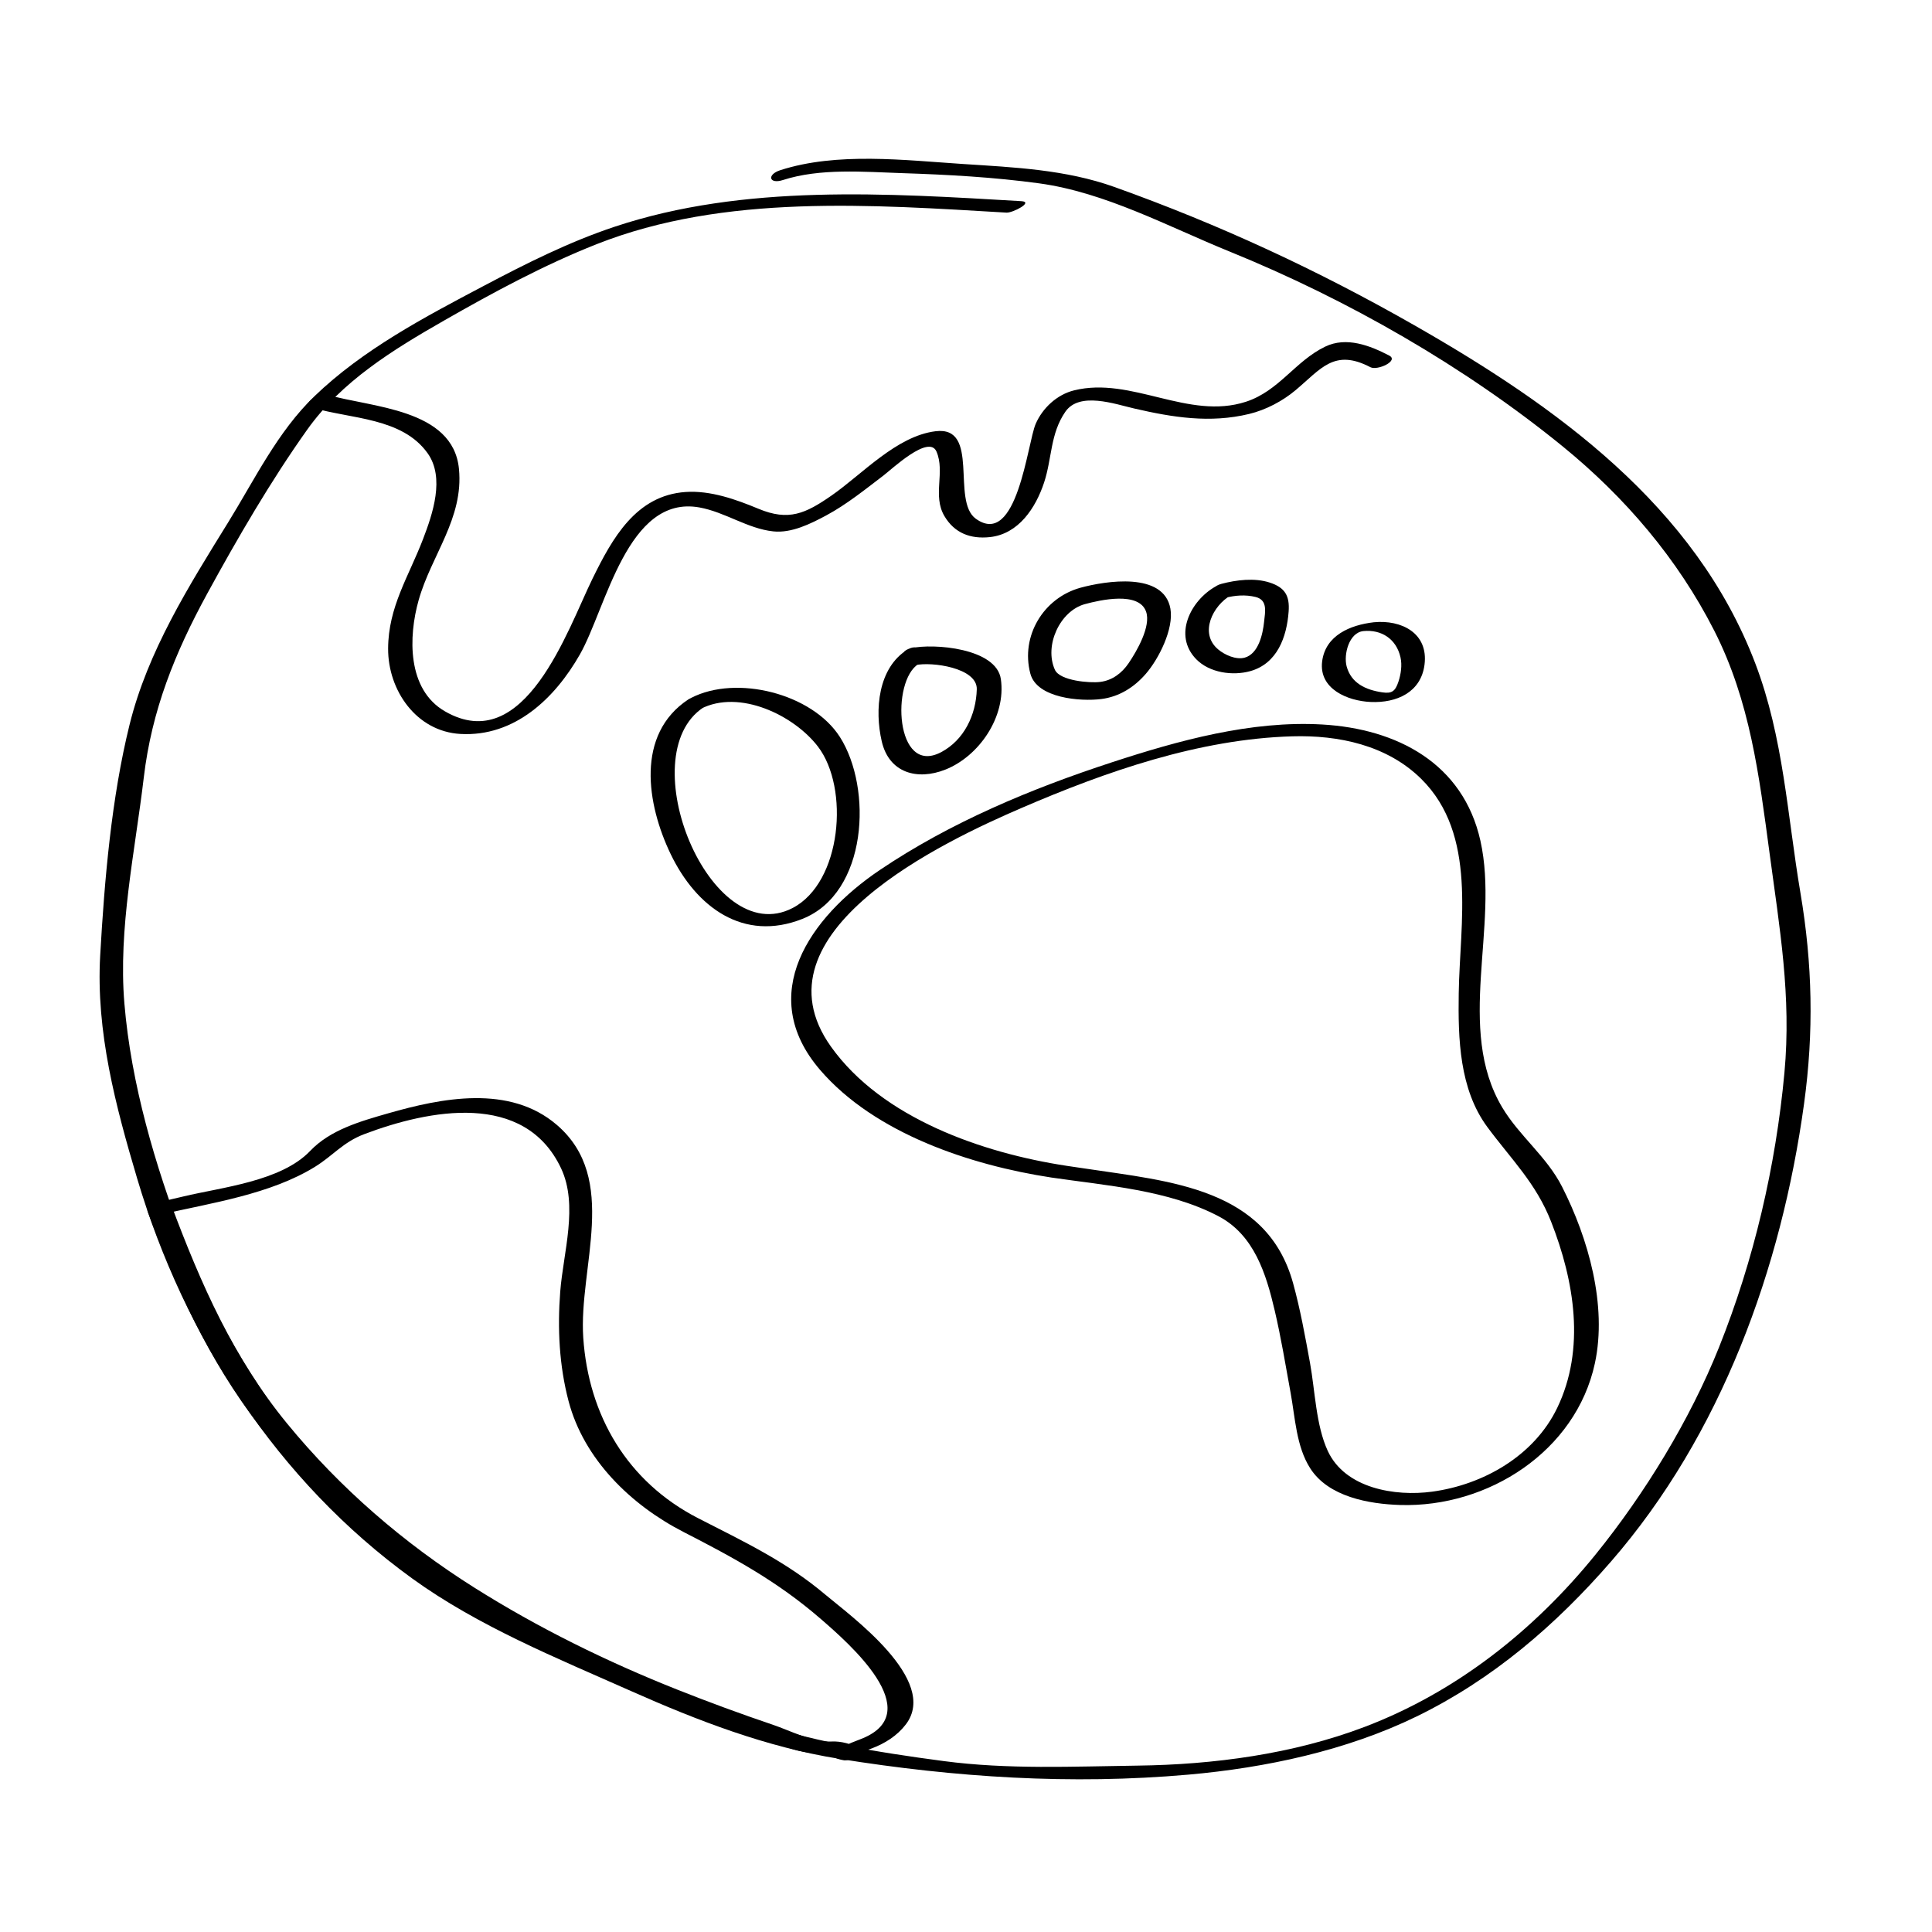 <?xml version="1.0" encoding="UTF-8"?>
<!-- Uploaded to: ICON Repo, www.iconrepo.com, Generator: ICON Repo Mixer Tools -->
<svg fill="#000000" width="800px" height="800px" version="1.1" viewBox="144 144 512 512" xmlns="http://www.w3.org/2000/svg">
 <g>
  <path d="m186.71 465.84c13.254-3.047 28.957-5.32 40.789-12.641 4.797-2.973 7.426-6.519 13.027-8.637 17.184-6.504 42.496-11.465 52.164 9.055 4.629 9.824 0.574 22.371-0.223 32.668-0.754 9.754-0.281 19.555 2.211 29.035 4.07 15.445 16.531 27.508 30.41 34.641 13.324 6.84 24.922 13.094 36.465 23.109 7.254 6.293 28.305 24.547 10.969 31.641-2.246 0.922-12.727 4.453-4.84 5.789 1.344 0.227 7.281-2.18 4.414-3.258-2.664-1.012-5.004-1.879-7.879-1.723-4.769 0.262-10.914-2.922-15.32-4.414-8.574-2.898-17.07-6.027-25.484-9.367-18.656-7.418-36.723-16.293-53.715-27.004-18.73-11.805-35.613-26.391-49.645-43.523-14.227-17.367-22.836-36.988-30.637-57.816-0.84-2.238-7.059-0.387-6.281 1.688 7.652 20.43 16.102 39.23 29.5 56.602 13.273 17.207 30.047 31.418 48.023 43.484 17.402 11.672 36.375 20.898 55.738 28.816 8.438 3.457 17.012 6.574 25.629 9.551 3.859 1.336 7.734 2.613 11.613 3.879 4.398 1.438 9.211 1.281 13.469 2.898 1.473-1.09 2.941-2.176 4.414-3.266-1.707-0.289-3.465 2.594-0.977 1.828 1.512-0.465 3.004-0.961 4.484-1.527 3.508-1.324 6.734-3.356 9.027-6.359 8.973-11.758-14.75-28.84-21.305-34.371-10.516-8.887-21.73-14.113-33.773-20.297-18.715-9.617-29.02-27.172-30.41-47.832-1.254-18.66 9.645-42.074-6.988-56.367-12.52-10.766-30.527-7.152-44.773-3.059-7.246 2.082-15.254 4.324-20.609 9.945-7.719 8.09-23.457 9.629-33.609 12.07-2.242 0.535-4.484 1.055-6.731 1.57-3.84 0.875-2.934 4.07 0.852 3.191z"/>
  <path d="m414.68 197.31c-35.469-2.062-73.5-4.648-107.8 6.777-12.117 4.035-23.496 9.77-34.77 15.723-15.684 8.281-31.91 16.812-44.797 29.215-9.77 9.402-15.828 22.062-22.879 33.457-10.418 16.844-21.301 34.145-26.102 53.582-4.801 19.434-6.644 41.105-7.777 61.098-1.156 20.266 4.086 39.945 9.812 59.211 12.453 41.891 37.137 80.082 72.887 105.95 17.469 12.641 38.324 21.094 57.902 29.789 17.738 7.879 35.996 14.914 55.238 17.992 30.754 4.926 61.406 6.941 92.551 4.191 20.496-1.809 41.945-6.383 60.508-15.434 20.129-9.82 36.844-24.199 51.473-41.031 29.223-33.625 45.176-77.738 51.16-121.28 2.629-19.105 2.242-37.035-0.957-55.965-3.481-20.566-4.457-41.039-11.941-60.73-15.895-41.836-52.949-68.293-90.344-89.645-25.609-14.617-51.664-26.699-79.527-36.664-12.906-4.613-26.535-5.203-40.094-6.086-15.477-1.008-33.379-3.215-48.438 1.641-3.629 1.168-2.992 3.797 0.699 2.609 9.891-3.188 21.445-2.16 31.684-1.824 12.047 0.395 24.25 1.066 36.199 2.699 17.559 2.398 34.238 11.477 50.465 18.066 31.27 12.707 62.25 30.426 88.367 51.707 16.473 13.426 30.441 29.785 40.09 48.766 9.516 18.715 11.898 38.426 14.656 58.922 2.68 19.973 5.82 37.945 3.945 58.262-2.301 24.809-8.09 49.613-17.336 72.746-7.656 19.16-19.688 38.82-32.688 54.875-16.312 20.148-36.988 36.52-61.309 45.746-18.914 7.176-39.891 9.969-60.043 10.23-17.16 0.223-34.336 1.055-51.398-1.199-18.008-2.383-35.781-5.289-52.969-11.289-22.535-7.875-44.621-18.367-65.727-29.477-37.98-19.977-67.582-57.66-82.715-97.25-7.609-19.895-13.969-41.48-15.742-62.789-1.652-19.863 2.816-40.199 5.141-59.848 2.102-17.805 8.238-33.02 16.785-48.684 8.012-14.672 16.812-29.844 26.527-43.508 9.133-12.836 22.773-21.195 36.215-28.887 13.035-7.457 26.504-14.742 40.492-20.27 33.922-13.41 73.047-10.43 108.62-8.359 1.637 0.098 7.281-2.84 3.926-3.035z"/>
  <path d="m226.93 252.07c10.148 2.988 23.613 2.574 30.379 12.02 4.66 6.508 1.336 16.152-1.188 22.742-3.812 9.965-9.219 17.977-9.266 29.051-0.047 11.059 7.477 21.961 19.156 22.621 14.324 0.805 25.008-9.383 31.668-21.074 6.957-12.211 12.566-42.406 31.676-38.953 6.805 1.23 12.742 5.613 19.559 6.344 4.875 0.523 9.977-2.047 14.113-4.266 5.371-2.898 10.211-6.82 15.055-10.504 2.293-1.742 12.102-11.027 14.102-6.367 2.332 5.441-1.109 11.648 2.09 17.074 2.68 4.539 6.926 6.121 12.027 5.582 7.664-0.812 12.176-7.789 14.383-14.434 2.137-6.449 1.605-12.934 5.637-18.781 3.738-5.426 13.125-2.051 18.273-0.867 10.242 2.363 20.07 3.949 30.457 1.438 4.394-1.062 8.832-3.391 12.281-6.289 6.723-5.637 10.238-11.117 19.84-6.098 1.855 0.973 7.633-1.699 4.988-3.082-5.074-2.648-11.34-5.094-16.969-2.371-7.969 3.844-12.234 11.754-21.008 14.609-15.27 4.969-30.336-6.793-45.559-3.012-4.508 1.117-8.324 4.66-10.152 8.863-2.207 5.066-4.898 33.059-15.875 25.148-6.594-4.75 1.258-24.668-10.672-23.184-10.348 1.285-19.402 11.375-27.543 17.027-6.926 4.812-11.367 6.852-19.371 3.523-5.977-2.484-12.723-4.898-19.301-4.453-13.176 0.891-19.438 12.27-24.695 22.984-6.57 13.395-17.938 47.383-39.117 35.137-10.07-5.824-9.664-19.852-6.957-29.441 3.379-11.98 11.965-21.66 10.688-34.805-1.562-16.035-23.383-16.262-34.867-19.645-2.043-0.609-7.402 2.41-3.832 3.461z"/>
  <path d="m326.45 329.33c-14.07 9.27-11.055 27.844-4.711 41.02 6.805 14.125 19.324 23.332 34.883 17.176 17.352-6.867 18.637-34.656 9.945-48.238-7.352-11.48-27.363-16.551-39.414-10.332-3.856 1.988-0.324 4.387 2.562 2.898 10.242-5.285 24.676 1.688 31.035 9.98 8.43 10.988 6.316 36.039-6.695 42.797-21.879 11.367-42.996-40.406-23.633-53.156 3.562-2.344-1.816-3.562-3.973-2.144z"/>
  <path d="m384.59 316.09c-7.941 4.832-8.836 16.105-6.918 24.379 1.949 8.402 9.438 10.41 16.828 7.496 8.988-3.547 16.172-14.066 14.738-24-1.184-8.203-17.828-9.539-23.836-8.184-3.953 0.891-2.707 5.375 1.203 4.492 4.254-0.961 16.414 0.672 16.254 6.398-0.191 6.769-3.359 13.477-9.496 16.688-12.141 6.348-13.23-18.949-5.945-23.391 3.629-2.203 0.305-5.785-2.828-3.879z"/>
  <path d="m430.32 299.76c-9.766 2.691-15.895 12.777-13.27 22.746 1.727 6.57 13.352 7.441 18.812 6.746 4.727-0.598 8.691-3.109 11.773-6.656 3.426-3.934 7.481-11.934 6.535-17.289-1.746-9.832-17.148-7.367-23.852-5.547-3.879 1.055-2.719 5.406 1.164 4.348 4.086-1.109 14.355-3.445 16.246 1.996 1.355 3.883-2.5 10.516-4.637 13.66-1.785 2.629-4.336 4.551-7.523 4.953-2.754 0.352-10.68-0.301-12.004-3.203-2.902-6.402 1.309-15.582 7.914-17.406 3.875-1.062 2.719-5.41-1.16-4.348z"/>
  <path d="m466.16 299.41c-6.648 3.738-11.332 12.965-5.141 19.297 3.516 3.598 9.652 4.449 14.305 3.152 7.16-1.996 9.684-9.043 10.176-15.785 0.312-4.18-0.957-6.367-5.008-7.688-4.016-1.309-8.828-0.707-12.816 0.344-3.836 1.004-2.832 4.719 0.996 3.719 2.648-0.695 5.402-0.906 8.082-0.242 3.266 0.812 2.516 3.945 2.242 6.586-0.336 3.223-1.457 8.457-5.133 9.488-2.301 0.637-5.332-0.734-7.043-2.188-5.141-4.316-1.34-11.68 3.371-14.328 1.043-0.586 1.715-2.106 0.449-2.84-1.406-0.82-3.191-0.238-4.481 0.484z"/>
  <path d="m508.05 308.91c-6.211 0.719-12.801 3.461-13.668 10.375-0.91 7.332 6.801 10.48 12.852 10.746 6.891 0.312 13.34-2.555 14.277-9.879 1.074-8.387-6.133-11.969-13.461-11.242-1.375 0.137-3.117 0.543-4.211 1.461-1.098 0.918 0.973 0.922 1.441 0.875 4.883-0.484 8.766 2.141 9.859 6.926 0.48 2.098 0.121 4.488-0.539 6.488-0.863 2.613-1.809 3.18-4.281 2.82-4.367-0.637-8.262-2.418-9.453-6.914-0.816-3.082 0.594-8.883 4.414-9.32 1.391-0.16 3.109-0.535 4.219-1.461 1.086-0.91-0.969-0.926-1.449-0.875z"/>
  <path d="m422.63 456.06c14.582 2.141 31.016 3.289 44.285 10.254 9.457 4.957 12.637 15.312 14.902 25.016 1.684 7.195 2.883 14.516 4.207 21.781 1.211 6.613 1.492 14.203 5.188 19.996 4.832 7.586 15.602 9.473 23.824 9.73 23.297 0.719 46.598-14.223 51.625-37.551 3.305-15.355-1.75-33.125-8.699-46.793-4.086-8.035-11.305-13.395-15.844-20.992-12.469-20.863-0.73-47.949-5.793-70.691-4.578-20.531-22.102-29.664-41.887-30.809-18.844-1.09-38.094 4.231-55.801 10.027-21.402 6.996-42.773 15.91-61.504 28.551-18.566 12.531-32.895 33.008-15.836 52.922 14.52 16.918 40.008 25.309 61.332 28.559 1.762 0.266 7.375-2.602 3.93-3.125-22.133-3.375-48.789-12.559-62.34-31.559-21.613-30.301 30.238-54.523 50.453-63.238 22.465-9.684 47.074-18.285 71.77-19.004 12.34-0.363 25.145 2.363 34.168 11.25 15 14.777 10.242 38.258 9.969 56.863-0.18 12.027 0.156 25.375 7.586 35.43 6.312 8.539 12.898 14.848 16.902 25.094 6.144 15.672 9.164 33.691 1.605 49.352-6.125 12.695-19.582 20.348-33.145 22.184-9.809 1.328-23.051-0.848-27.664-10.816-3.133-6.777-3.359-15.973-4.695-23.297-1.293-7.082-2.57-14.184-4.484-21.125-6.949-25.242-32.652-27.004-55.043-30.383-1.699-0.25-3.394-0.508-5.094-0.75-1.746-0.258-7.352 2.621-3.918 3.125z"/>
 </g>
</svg>